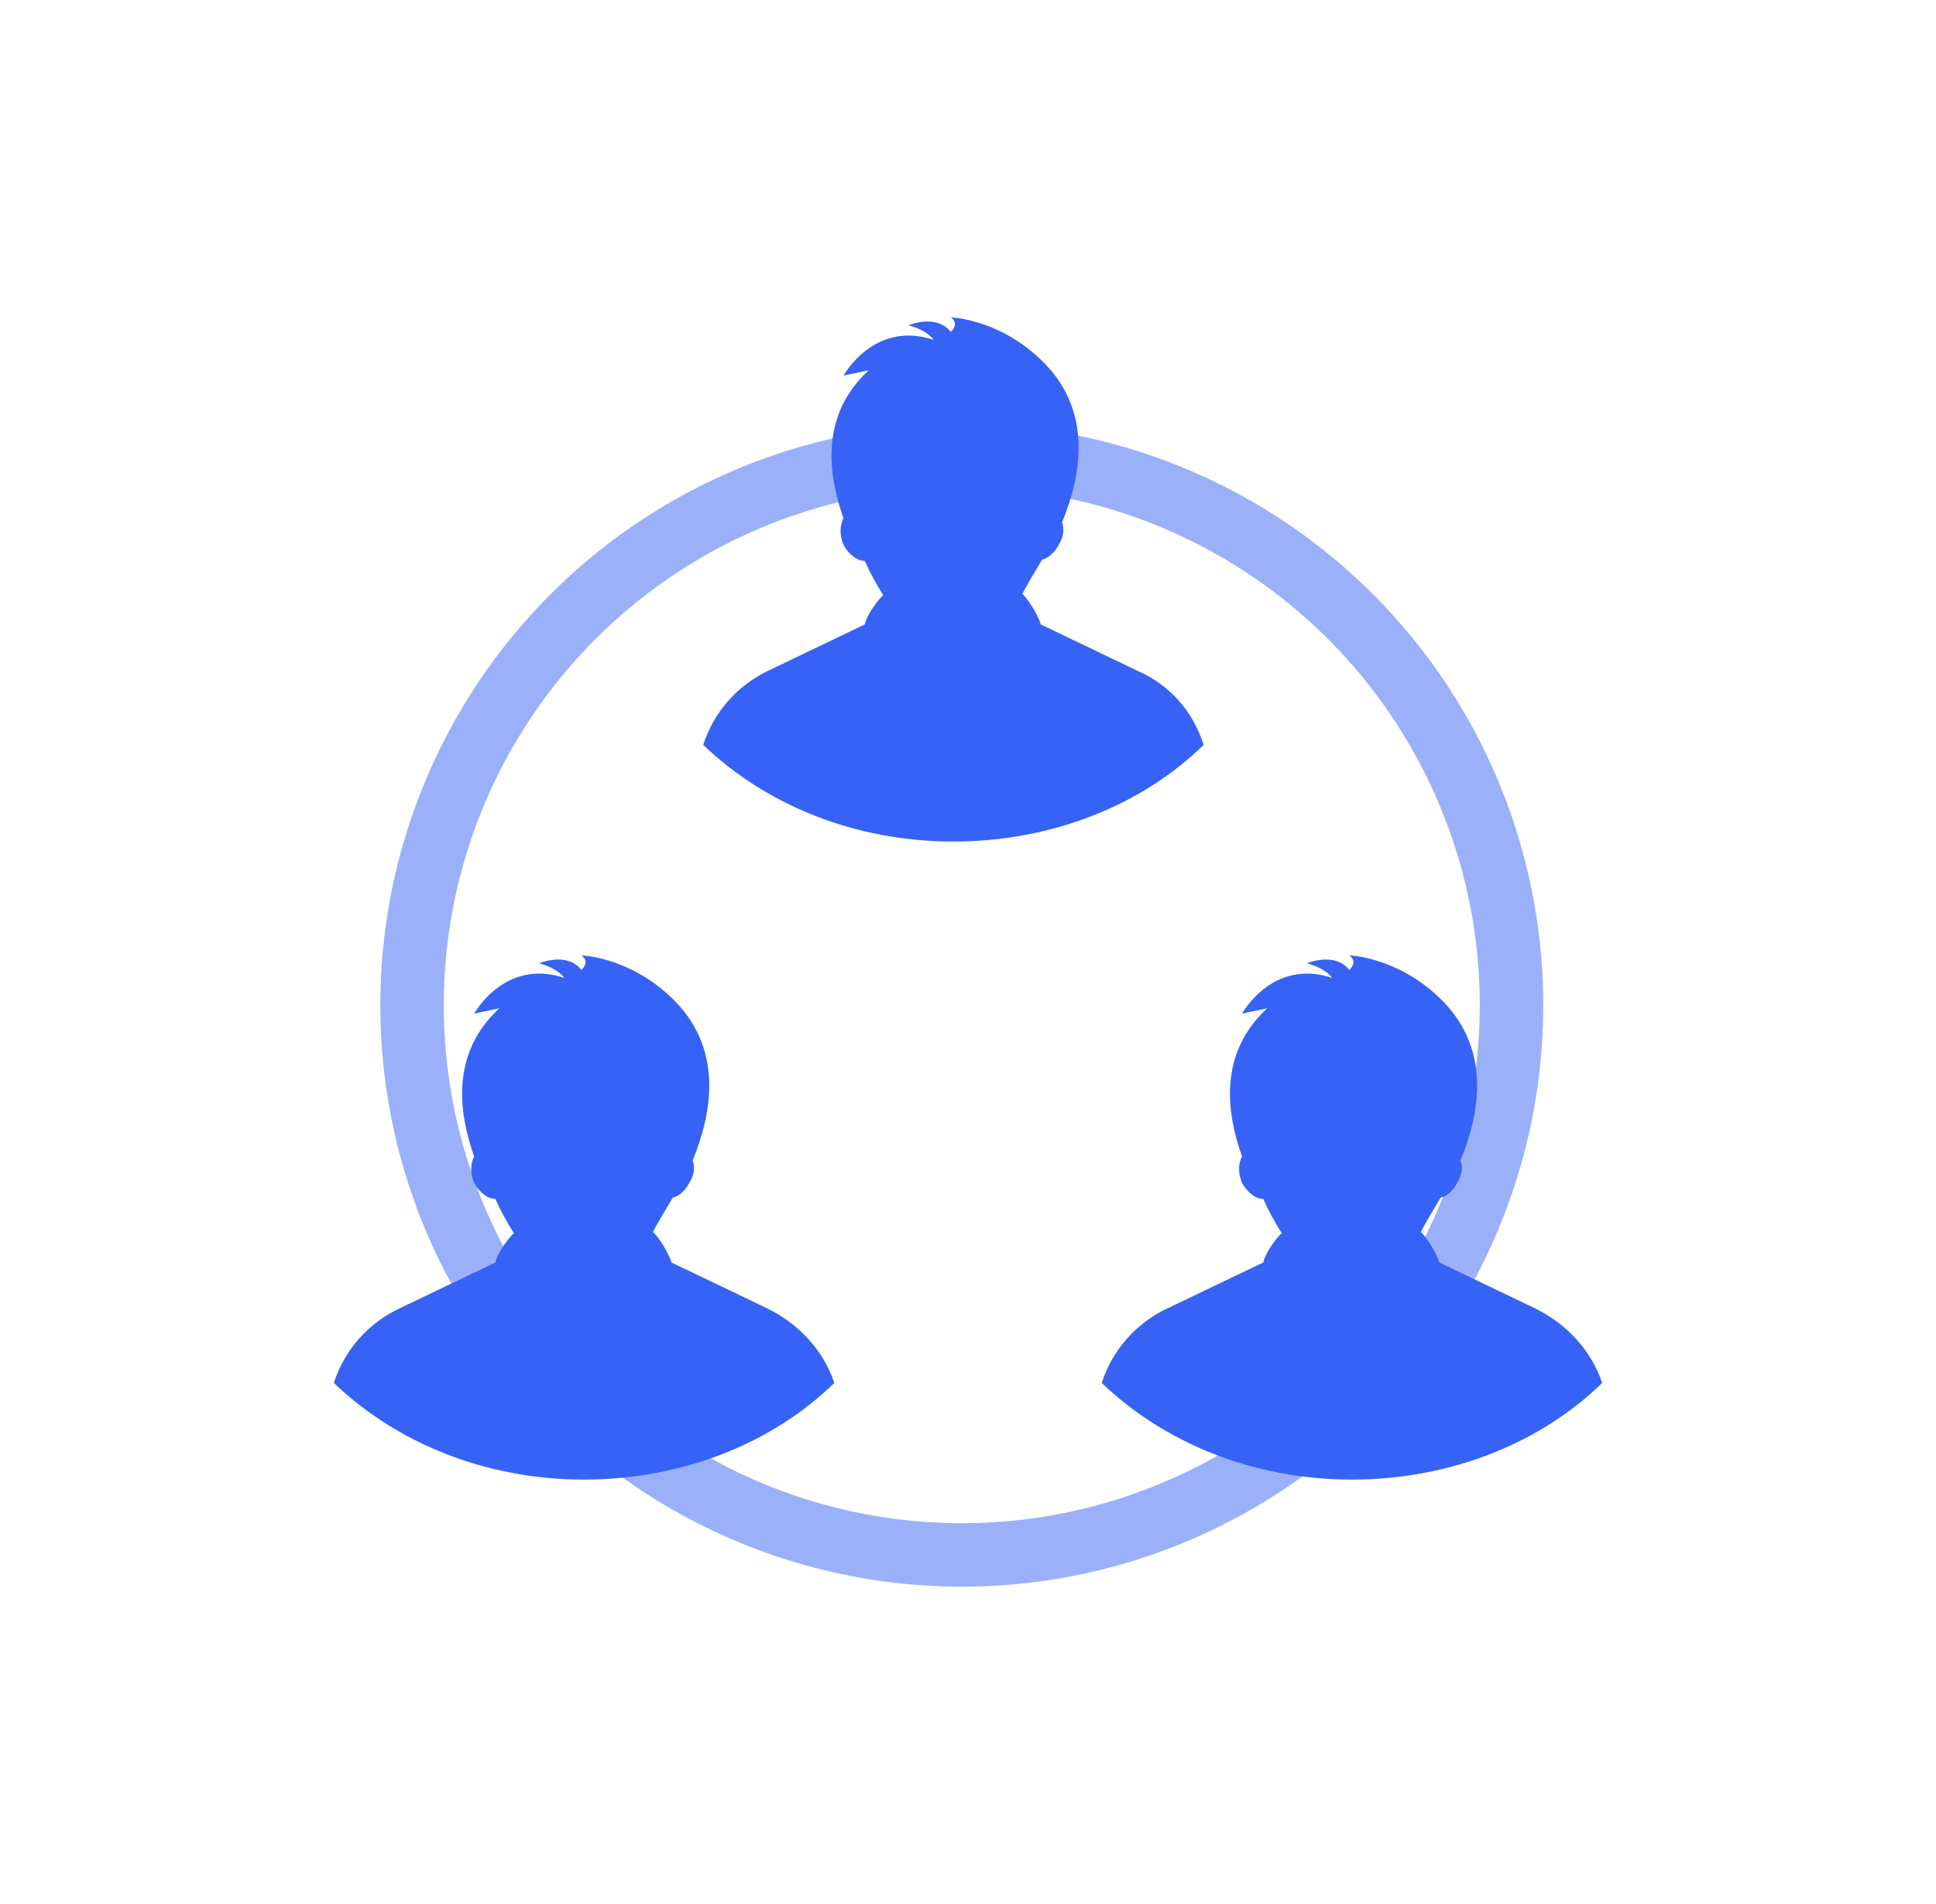 <svg width="61" height="60" viewBox="0 0 61 60" fill="none" xmlns="http://www.w3.org/2000/svg">
<circle cx="30.304" cy="31.679" r="17.321" stroke="#9AB1FA" stroke-width="2"/>
<path d="M37.925 23.474C36.006 25.351 33.17 26.519 30.041 26.519C26.913 26.519 24.118 25.351 22.157 23.474C22.491 22.431 23.242 21.596 24.201 21.138L27.246 19.678C27.33 19.302 27.789 18.76 27.83 18.76C27.622 18.426 27.413 18.051 27.246 17.675C26.996 17.675 26.746 17.467 26.579 17.175C26.454 16.883 26.454 16.549 26.579 16.34C26.12 15.047 25.786 13.129 27.371 11.669L26.579 11.835C26.579 11.835 27.538 10.083 29.415 10.709C29.415 10.709 29.248 10.417 28.623 10.25C28.623 10.25 29.499 9.875 29.958 10.459C29.958 10.459 30.25 10.209 29.958 10C29.958 10 31.418 10.042 32.752 11.293C34.505 12.92 34.046 15.047 33.462 16.466C33.545 16.674 33.503 16.924 33.378 17.133C33.253 17.383 33.044 17.592 32.836 17.634C32.711 17.842 32.335 18.468 32.21 18.718C32.252 18.718 32.669 19.261 32.794 19.678L35.839 21.138C36.882 21.596 37.591 22.431 37.925 23.474Z" fill="#3663F5"/>
<path d="M50.481 43.58C48.562 45.457 45.725 46.625 42.597 46.625C39.468 46.625 36.674 45.457 34.713 43.58C35.047 42.537 35.798 41.702 36.757 41.243L39.802 39.784C39.886 39.408 40.344 38.866 40.386 38.866C40.178 38.532 39.969 38.157 39.802 37.781C39.552 37.781 39.302 37.573 39.135 37.281C39.01 36.989 39.01 36.655 39.135 36.447C38.676 35.153 38.342 33.234 39.927 31.774L39.135 31.941C39.135 31.941 40.094 30.189 41.971 30.815C41.971 30.815 41.804 30.523 41.179 30.356C41.179 30.356 42.055 29.981 42.514 30.565C42.514 30.565 42.806 30.314 42.514 30.106C42.514 30.106 43.974 30.148 45.308 31.399C47.06 33.026 46.602 35.153 46.017 36.572C46.101 36.78 46.059 37.03 45.934 37.239C45.809 37.489 45.6 37.698 45.392 37.74C45.267 37.948 44.891 38.574 44.766 38.824C44.808 38.824 45.225 39.366 45.35 39.784L48.395 41.243C49.396 41.744 50.147 42.578 50.481 43.58Z" fill="#3663F5"/>
<path d="M26.287 43.58C24.368 45.457 21.532 46.625 18.403 46.625C15.274 46.625 12.48 45.457 10.519 43.58C10.853 42.537 11.604 41.702 12.563 41.243L15.608 39.784C15.692 39.408 16.151 38.866 16.192 38.866C15.984 38.532 15.775 38.157 15.608 37.781C15.358 37.781 15.108 37.573 14.941 37.281C14.816 36.989 14.816 36.655 14.941 36.447C14.482 35.153 14.148 33.234 15.733 31.774L14.941 31.941C14.941 31.941 15.9 30.189 17.777 30.815C17.777 30.815 17.61 30.523 16.985 30.356C16.985 30.356 17.861 29.981 18.32 30.565C18.32 30.565 18.612 30.314 18.32 30.106C18.32 30.106 19.78 30.148 21.114 31.399C22.866 33.026 22.407 35.153 21.823 36.572C21.907 36.78 21.865 37.03 21.74 37.239C21.615 37.489 21.406 37.698 21.198 37.74C21.073 37.948 20.697 38.574 20.572 38.824C20.614 38.824 21.031 39.366 21.156 39.784L24.201 41.243C25.202 41.744 25.953 42.578 26.287 43.58Z" fill="#3663F5"/>
</svg>
